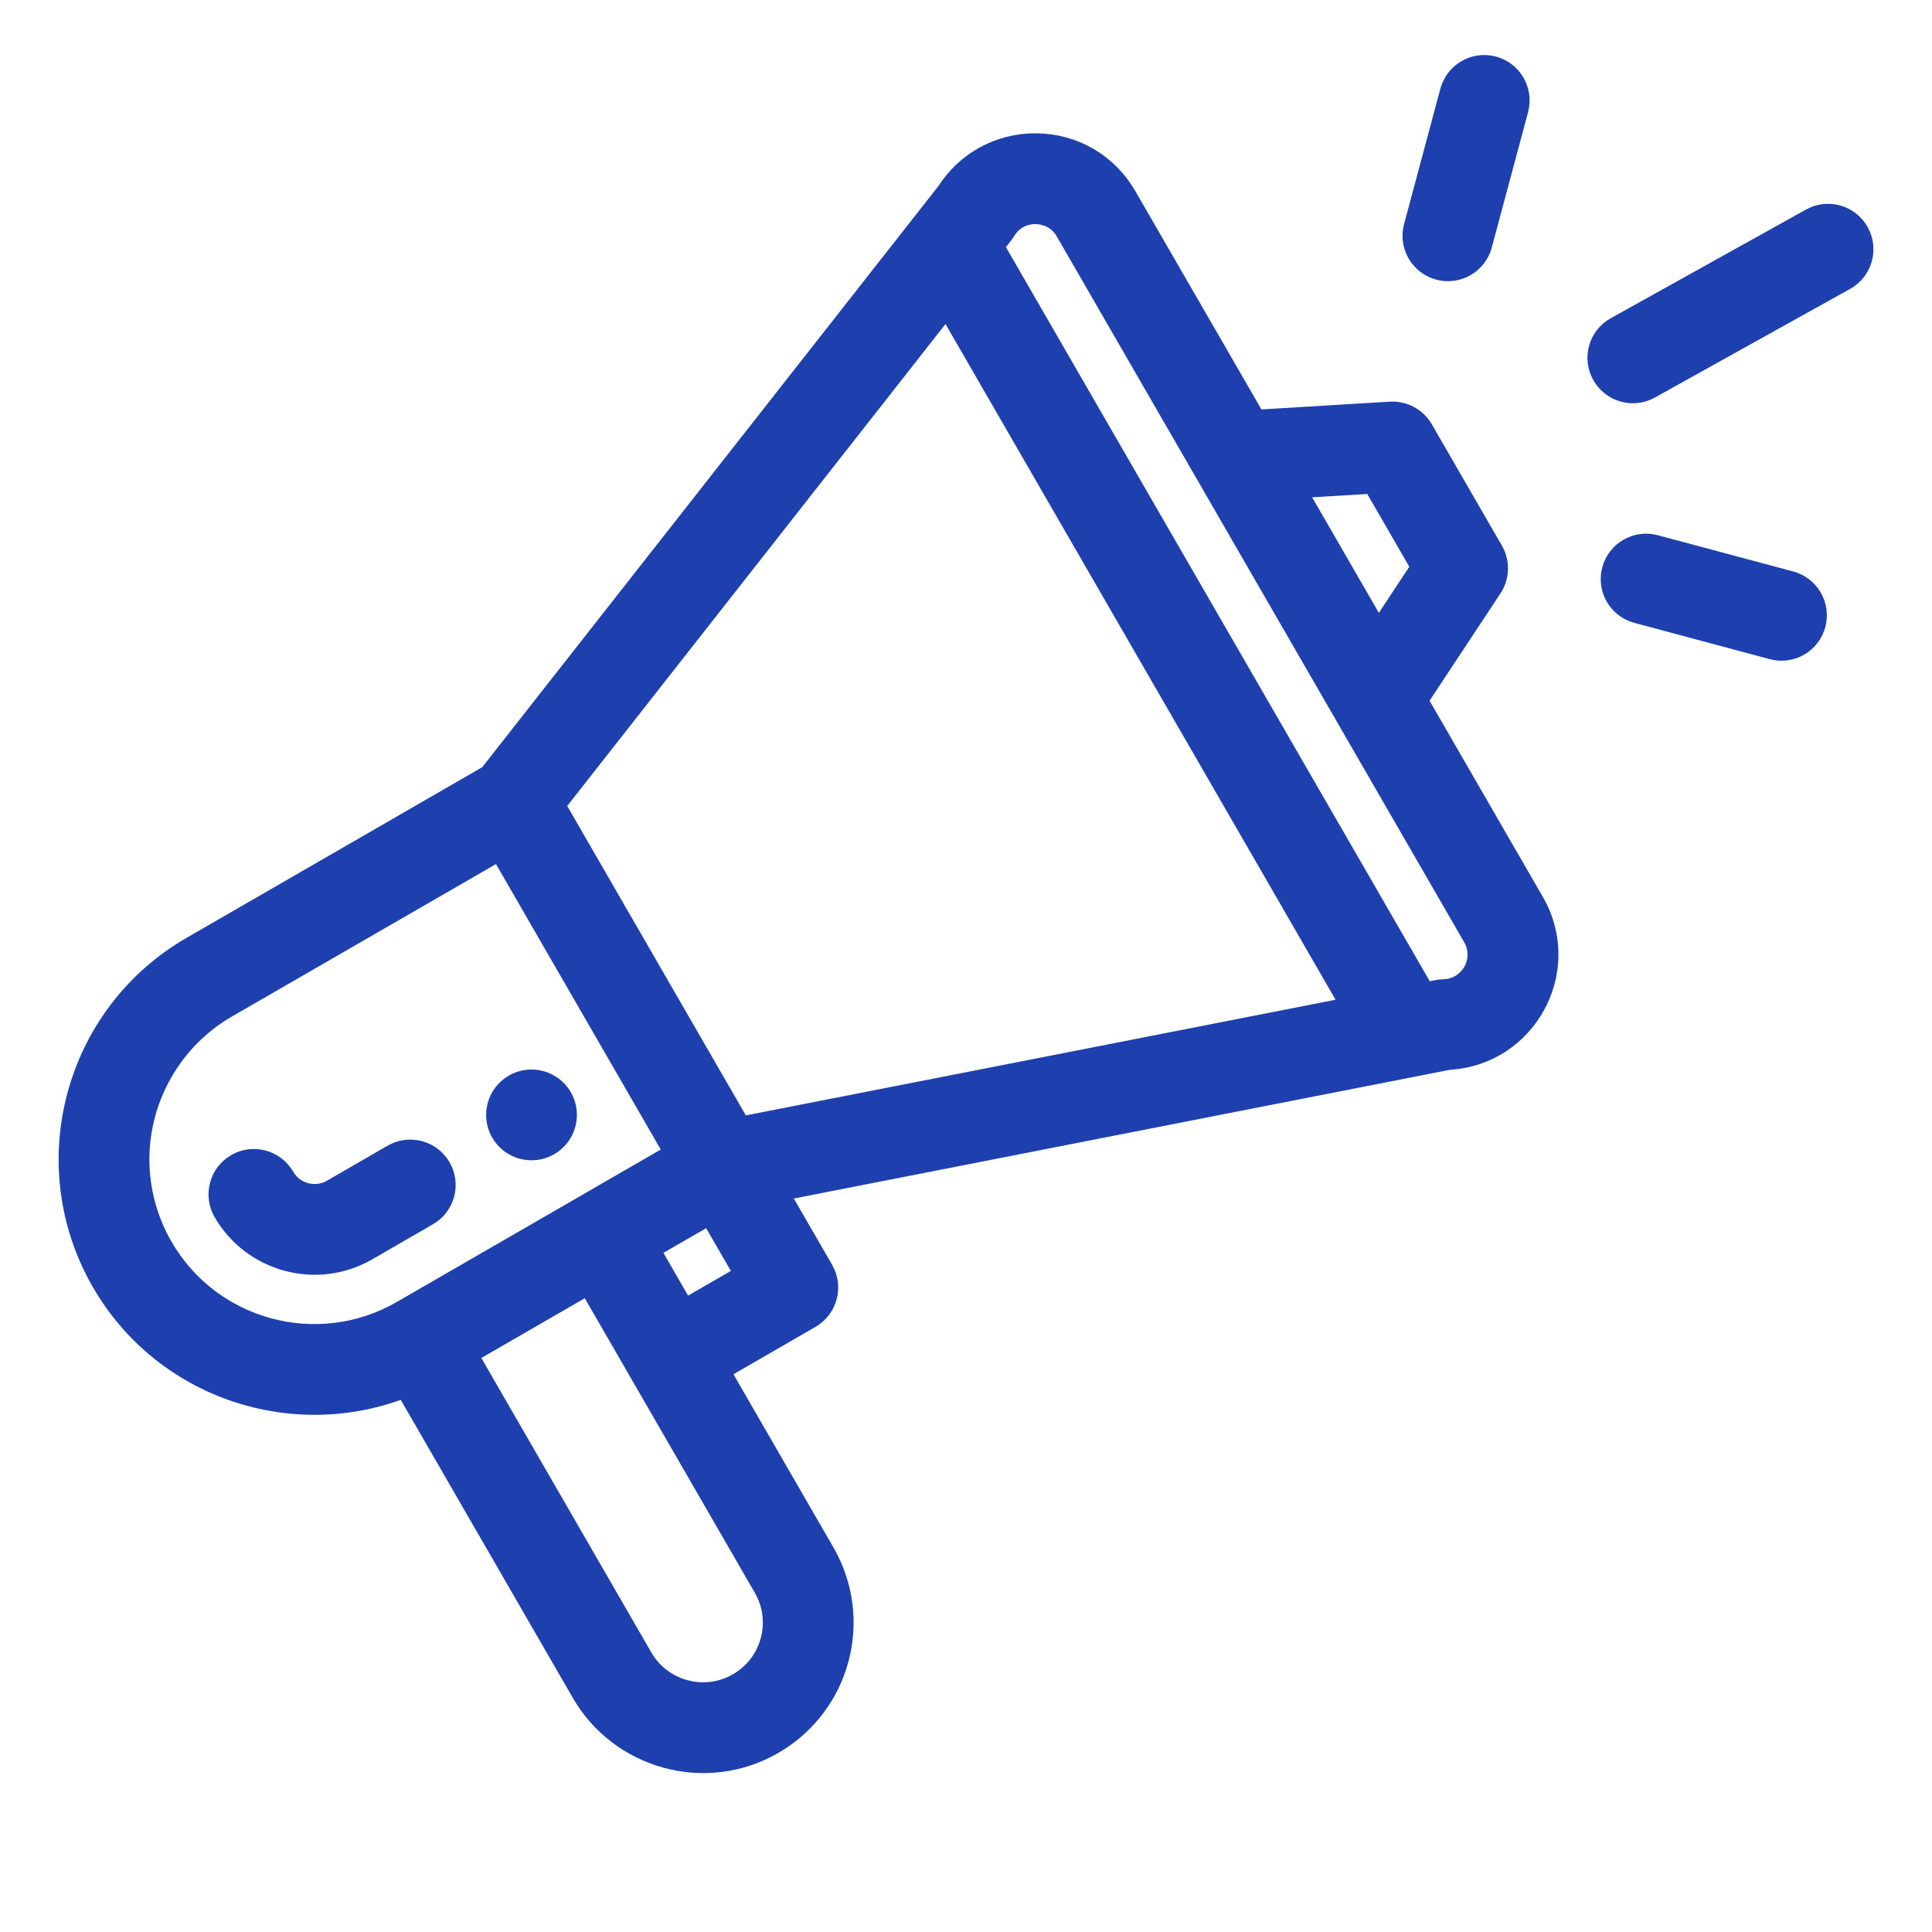 <?xml version="1.0" encoding="UTF-8"?> <svg xmlns="http://www.w3.org/2000/svg" width="28" height="28" viewBox="0 0 28 28" fill="none"><path d="M7.957 16.598C8.2 16.458 8.283 16.147 8.143 15.904C8.003 15.662 7.692 15.578 7.449 15.718C7.207 15.859 7.123 16.169 7.263 16.412C7.403 16.655 7.714 16.738 7.957 16.598Z" fill="#1E40AF" stroke="#1E40AF" stroke-width="0.3"></path><path d="M5.874 20.102L8.431 24.531C8.982 25.488 10.224 25.842 11.205 25.275C12.177 24.713 12.51 23.472 11.948 22.5L10.425 19.862L11.744 19.1C11.987 18.959 12.07 18.649 11.93 18.406L11.27 17.263C11.348 17.247 11.866 17.146 20.995 15.355C22.124 15.294 22.8 14.06 22.23 13.073L20.542 10.15L21.621 8.517C21.673 8.438 21.702 8.346 21.705 8.252C21.707 8.158 21.684 8.065 21.637 7.983L20.621 6.224C20.574 6.143 20.505 6.076 20.422 6.031C20.339 5.986 20.245 5.966 20.151 5.971L18.198 6.089L16.324 2.844C16.053 2.374 15.567 2.089 15.024 2.082C15.018 2.082 15.011 2.082 15.005 2.082C14.48 2.082 14.004 2.343 13.722 2.784L7.089 11.234L2.777 13.723C1.081 14.702 0.494 16.878 1.476 18.579C2.374 20.134 4.267 20.745 5.874 20.102V20.102ZM11.069 23.008C11.35 23.493 11.184 24.114 10.697 24.395C10.209 24.677 9.587 24.504 9.31 24.024L6.771 19.626L8.53 18.61C11.468 23.7 11.022 22.927 11.069 23.008ZM9.917 18.982L9.41 18.102L10.289 17.595L10.797 18.474L9.917 18.982ZM19.899 7.004L20.601 8.219L19.975 9.167L18.765 7.072L19.899 7.004ZM14.572 3.341C14.708 3.118 14.924 3.095 15.012 3.098C15.098 3.099 15.314 3.126 15.445 3.351L21.35 13.581C21.543 13.914 21.309 14.332 20.923 14.342C20.854 14.343 20.822 14.356 20.645 14.389L14.398 3.569C14.529 3.4 14.546 3.384 14.572 3.341ZM13.722 4.429L19.591 14.596L10.733 16.333L8.04 11.668L13.722 4.429ZM2.356 18.071C2.133 17.686 2.016 17.249 2.015 16.804C2.015 15.899 2.502 15.055 3.285 14.603L7.243 12.318L9.781 16.715L5.824 19C4.611 19.7 3.056 19.283 2.356 18.071H2.356Z" fill="#1E40AF" stroke="#1E40AF" stroke-width="0.3"></path><path d="M6.386 16.92C6.246 16.677 5.935 16.594 5.692 16.734L4.813 17.242C4.571 17.382 4.259 17.298 4.119 17.056C3.979 16.813 3.669 16.73 3.426 16.87C3.183 17.01 3.1 17.321 3.24 17.564C3.658 18.288 4.59 18.543 5.321 18.121L6.2 17.613C6.443 17.473 6.526 17.163 6.386 16.92ZM26.247 3.168L23.417 4.743C23.172 4.879 23.084 5.189 23.221 5.433C23.357 5.678 23.666 5.767 23.911 5.63L26.74 4.056C26.986 3.919 27.074 3.61 26.937 3.365C26.801 3.12 26.492 3.032 26.247 3.168ZM25.95 8.427L23.988 7.902C23.717 7.829 23.439 7.99 23.366 8.261C23.294 8.532 23.454 8.81 23.725 8.882L25.687 9.408C25.96 9.481 26.237 9.318 26.309 9.049C26.382 8.778 26.221 8.5 25.95 8.427ZM21.02 1.324L20.494 3.286C20.421 3.557 20.582 3.835 20.853 3.908C21.124 3.98 21.402 3.82 21.475 3.549L22.001 1.587C22.073 1.316 21.913 1.037 21.642 0.965C21.371 0.892 21.093 1.053 21.02 1.324H21.02Z" fill="#1E40AF" stroke="#1E40AF" stroke-width="0.3"></path></svg> 
